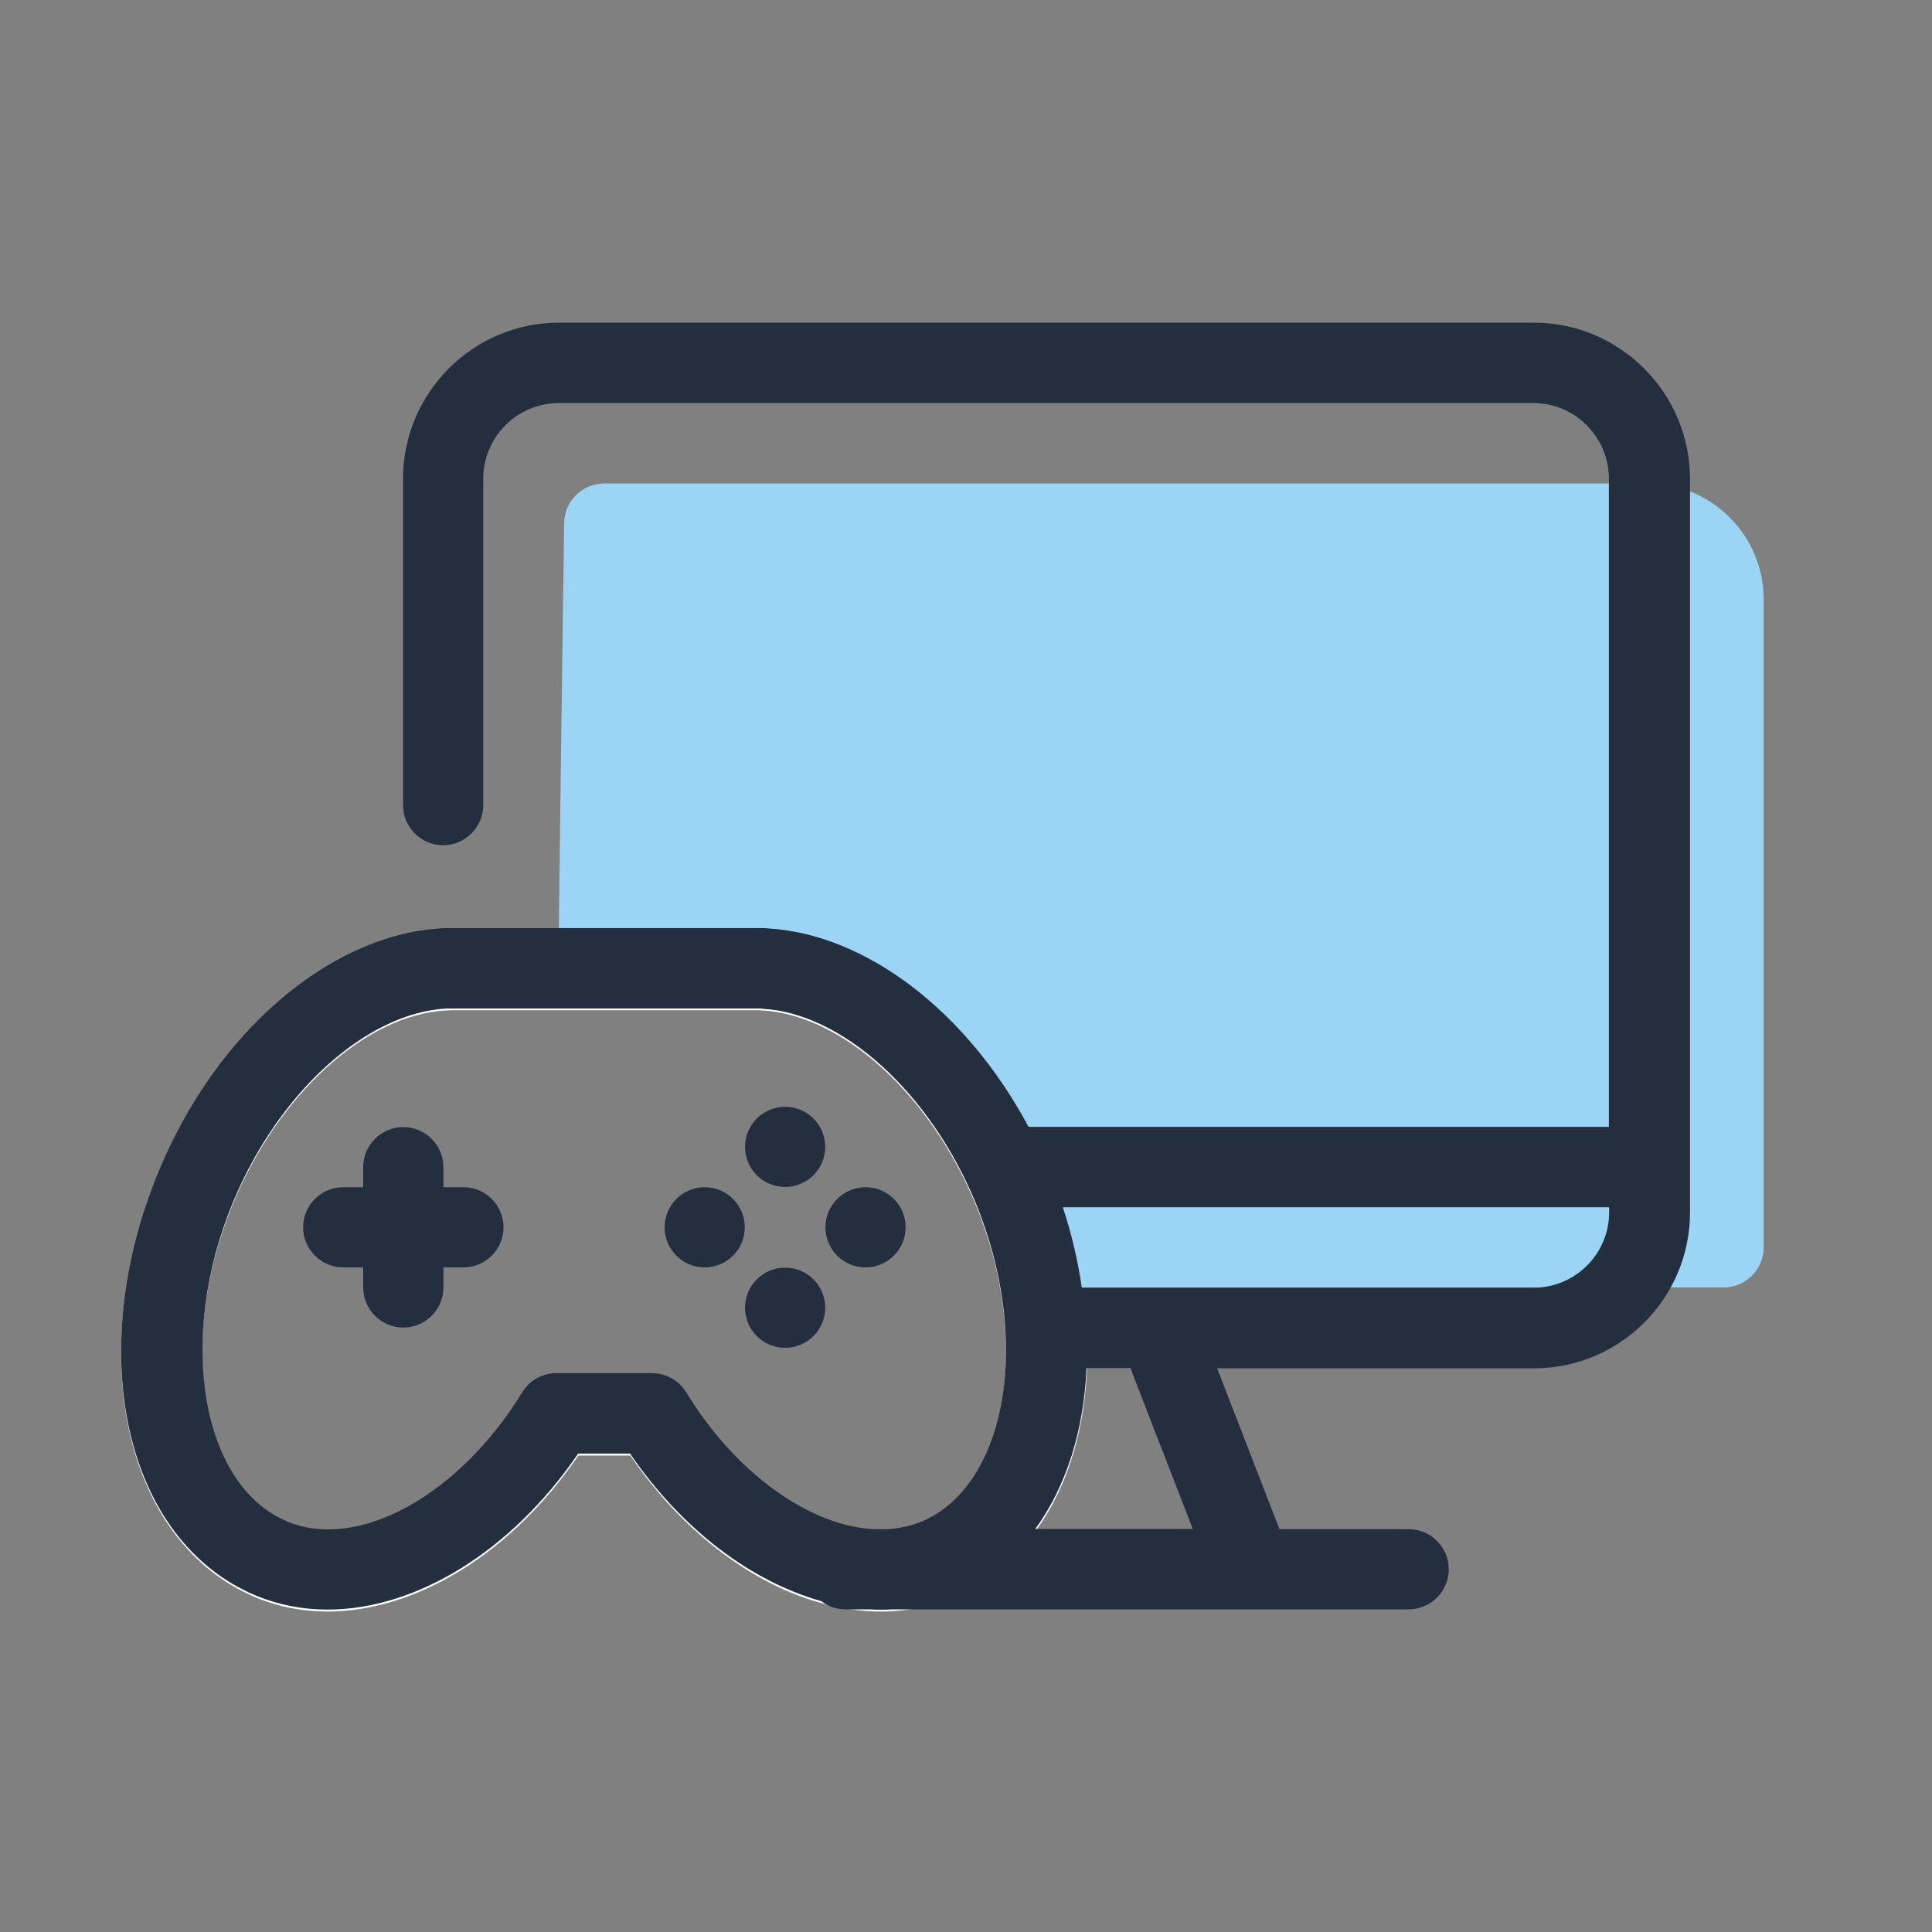 <?xml version="1.0" encoding="utf-8"?>
<!-- Generator: Adobe Illustrator 26.2.1, SVG Export Plug-In . SVG Version: 6.00 Build 0)  -->
<svg version="1.1" id="Layer_1" xmlns="http://www.w3.org/2000/svg" xmlns:xlink="http://www.w3.org/1999/xlink" x="0px" y="0px"
	 viewBox="0 0 80 80" style="enable-background:new 0 0 80 80;" xml:space="preserve">
<rect x="0" y="0" width="80" height="80" fill="#808080" stroke="none"/>
<style type="text/css">
	.st0{fill:#9BD4F4;}
	.st1{fill:#FFFFFF;}
	.st2{fill:#232F3E;}
</style>
<g>
	<path class="st0" d="M68.23,20.02H25.02c-0.92,0-1.66,0.75-1.66,1.66c0,0-0.16,11.37-0.24,18.49c3.79,0,8.51,0,8.53,0
		c0.13,0,0.26,0.01,0.39,0.02c4,0.22,7.13,3.5,8.69,7.14c0.85,1.99,1.34,4.02,1.59,5.98h29.05c0.92,0,1.66-0.75,1.66-1.66V24.82
		C73.03,22.17,70.88,20.02,68.23,20.02z"/>
	<path class="st1" d="M13.56,66.73c-1.02,0-2.02-0.19-2.96-0.58c-5.4-2.25-7.17-9.96-4.04-17.54c2.36-5.73,7.01-9.76,11.59-10.08
		c0.11-0.02,0.23-0.02,0.35-0.02c0.03,0,0.06,0,0.1,0l12.79,0c0.12,0,0.18,0,0.25,0c0.04,0,0.08,0,0.12,0.01
		c4.63,0.26,9.33,4.31,11.72,10.09c3.13,7.58,1.35,15.29-4.04,17.54c-4.29,1.79-9.79-0.67-13.34-5.88h-2.15
		C21.17,64.34,17.21,66.73,13.56,66.73z M18.55,41.84c-0.02,0-0.04,0-0.07,0c-3.33,0.17-6.97,3.48-8.85,8.04
		c-2.34,5.67-1.31,11.71,2.25,13.2c2.93,1.23,7.12-1.07,9.73-5.34c0.3-0.49,0.84-0.8,1.42-0.8H27c0.58,0,1.12,0.3,1.42,0.8
		c2.62,4.27,6.8,6.57,9.73,5.34c3.56-1.49,4.59-7.53,2.25-13.2c0,0,0,0,0,0c-1.88-4.56-5.52-7.86-8.85-8.04
		c-0.02,0-0.05,0-0.07-0.01l-0.11,0H18.65C18.64,41.84,18.57,41.84,18.55,41.84z"/>
	<g>
		<path class="st2" d="M63.51,13.36H23.15c-3.56,0-6.46,2.9-6.46,6.46v13.52c0,0.92,0.75,1.66,1.66,1.66s1.66-0.75,1.66-1.66V19.82
			c0-1.73,1.41-3.13,3.13-3.13h40.35c1.73,0,3.13,1.41,3.13,3.13v26.84H42.59c-2.55-4.77-6.72-7.99-10.83-8.22
			c-0.04,0-0.08-0.01-0.12-0.01c-0.07,0-0.13,0-0.25,0l-12.79,0c-0.03,0-0.06,0-0.1,0c-0.12,0-0.24,0-0.35,0.02
			c-4.59,0.33-9.23,4.35-11.59,10.08C3.43,56.11,5.2,63.82,10.6,66.07c0.94,0.39,1.94,0.58,2.96,0.58c3.65,0,7.6-2.39,10.38-6.46
			h2.15c2.16,3.16,5.03,5.3,7.92,6.11c0.28,0.21,0.62,0.34,1,0.34h0.99c0.32,0.02,0.64,0.02,0.96,0h21.37
			c0.92,0,1.66-0.75,1.66-1.66c0-0.92-0.75-1.66-1.66-1.66h-5.35l-2.58-6.66h13.12c3.56,0,6.46-2.9,6.46-6.46V19.82
			C69.97,16.26,67.07,13.36,63.51,13.36z M28.42,57.66c-0.3-0.49-0.84-0.8-1.42-0.8h-3.96c-0.58,0-1.12,0.3-1.42,0.8
			c-2.62,4.27-6.8,6.57-9.73,5.34c-3.56-1.49-4.59-7.53-2.25-13.2c1.88-4.56,5.52-7.86,8.85-8.04c0.02,0,0.04,0,0.07,0
			c0.02,0,0.09,0,0.09,0h12.72l0.11,0c0.02,0,0.05,0,0.07,0.01c3.33,0.17,6.97,3.48,8.85,8.04c0,0,0,0,0,0
			c2.34,5.67,1.31,11.71-2.25,13.2c-0.44,0.18-0.91,0.28-1.4,0.31h-0.62C33.5,63.15,30.47,61.02,28.42,57.66z M46.87,56.81l2.52,6.5
			h-6.52c1.28-1.76,2.01-4.07,2.12-6.66h1.84C46.85,56.7,46.85,56.75,46.87,56.81z M63.51,53.32H44.8
			c-0.16-1.09-0.42-2.21-0.79-3.33h22.62v0.2C66.64,51.91,65.23,53.32,63.51,53.32z"/>
		<path class="st2" d="M19.19,49.16h-0.83v-0.83c0-0.92-0.75-1.66-1.66-1.66c-0.92,0-1.66,0.75-1.66,1.66v0.83h-0.83
			c-0.92,0-1.66,0.75-1.66,1.66s0.75,1.66,1.66,1.66h0.83v0.83c0,0.92,0.75,1.66,1.66,1.66c0.92,0,1.66-0.75,1.66-1.66v-0.83h0.83
			c0.92,0,1.66-0.75,1.66-1.66S20.11,49.16,19.19,49.16z"/>
		<circle class="st2" cx="29.18" cy="50.82" r="1.66"/>
		<circle class="st2" cx="35.84" cy="50.82" r="1.66"/>
		<circle class="st2" cx="32.51" cy="54.15" r="1.66"/>
		<circle class="st2" cx="32.51" cy="47.49" r="1.66"/>
	</g>
</g>
</svg>
